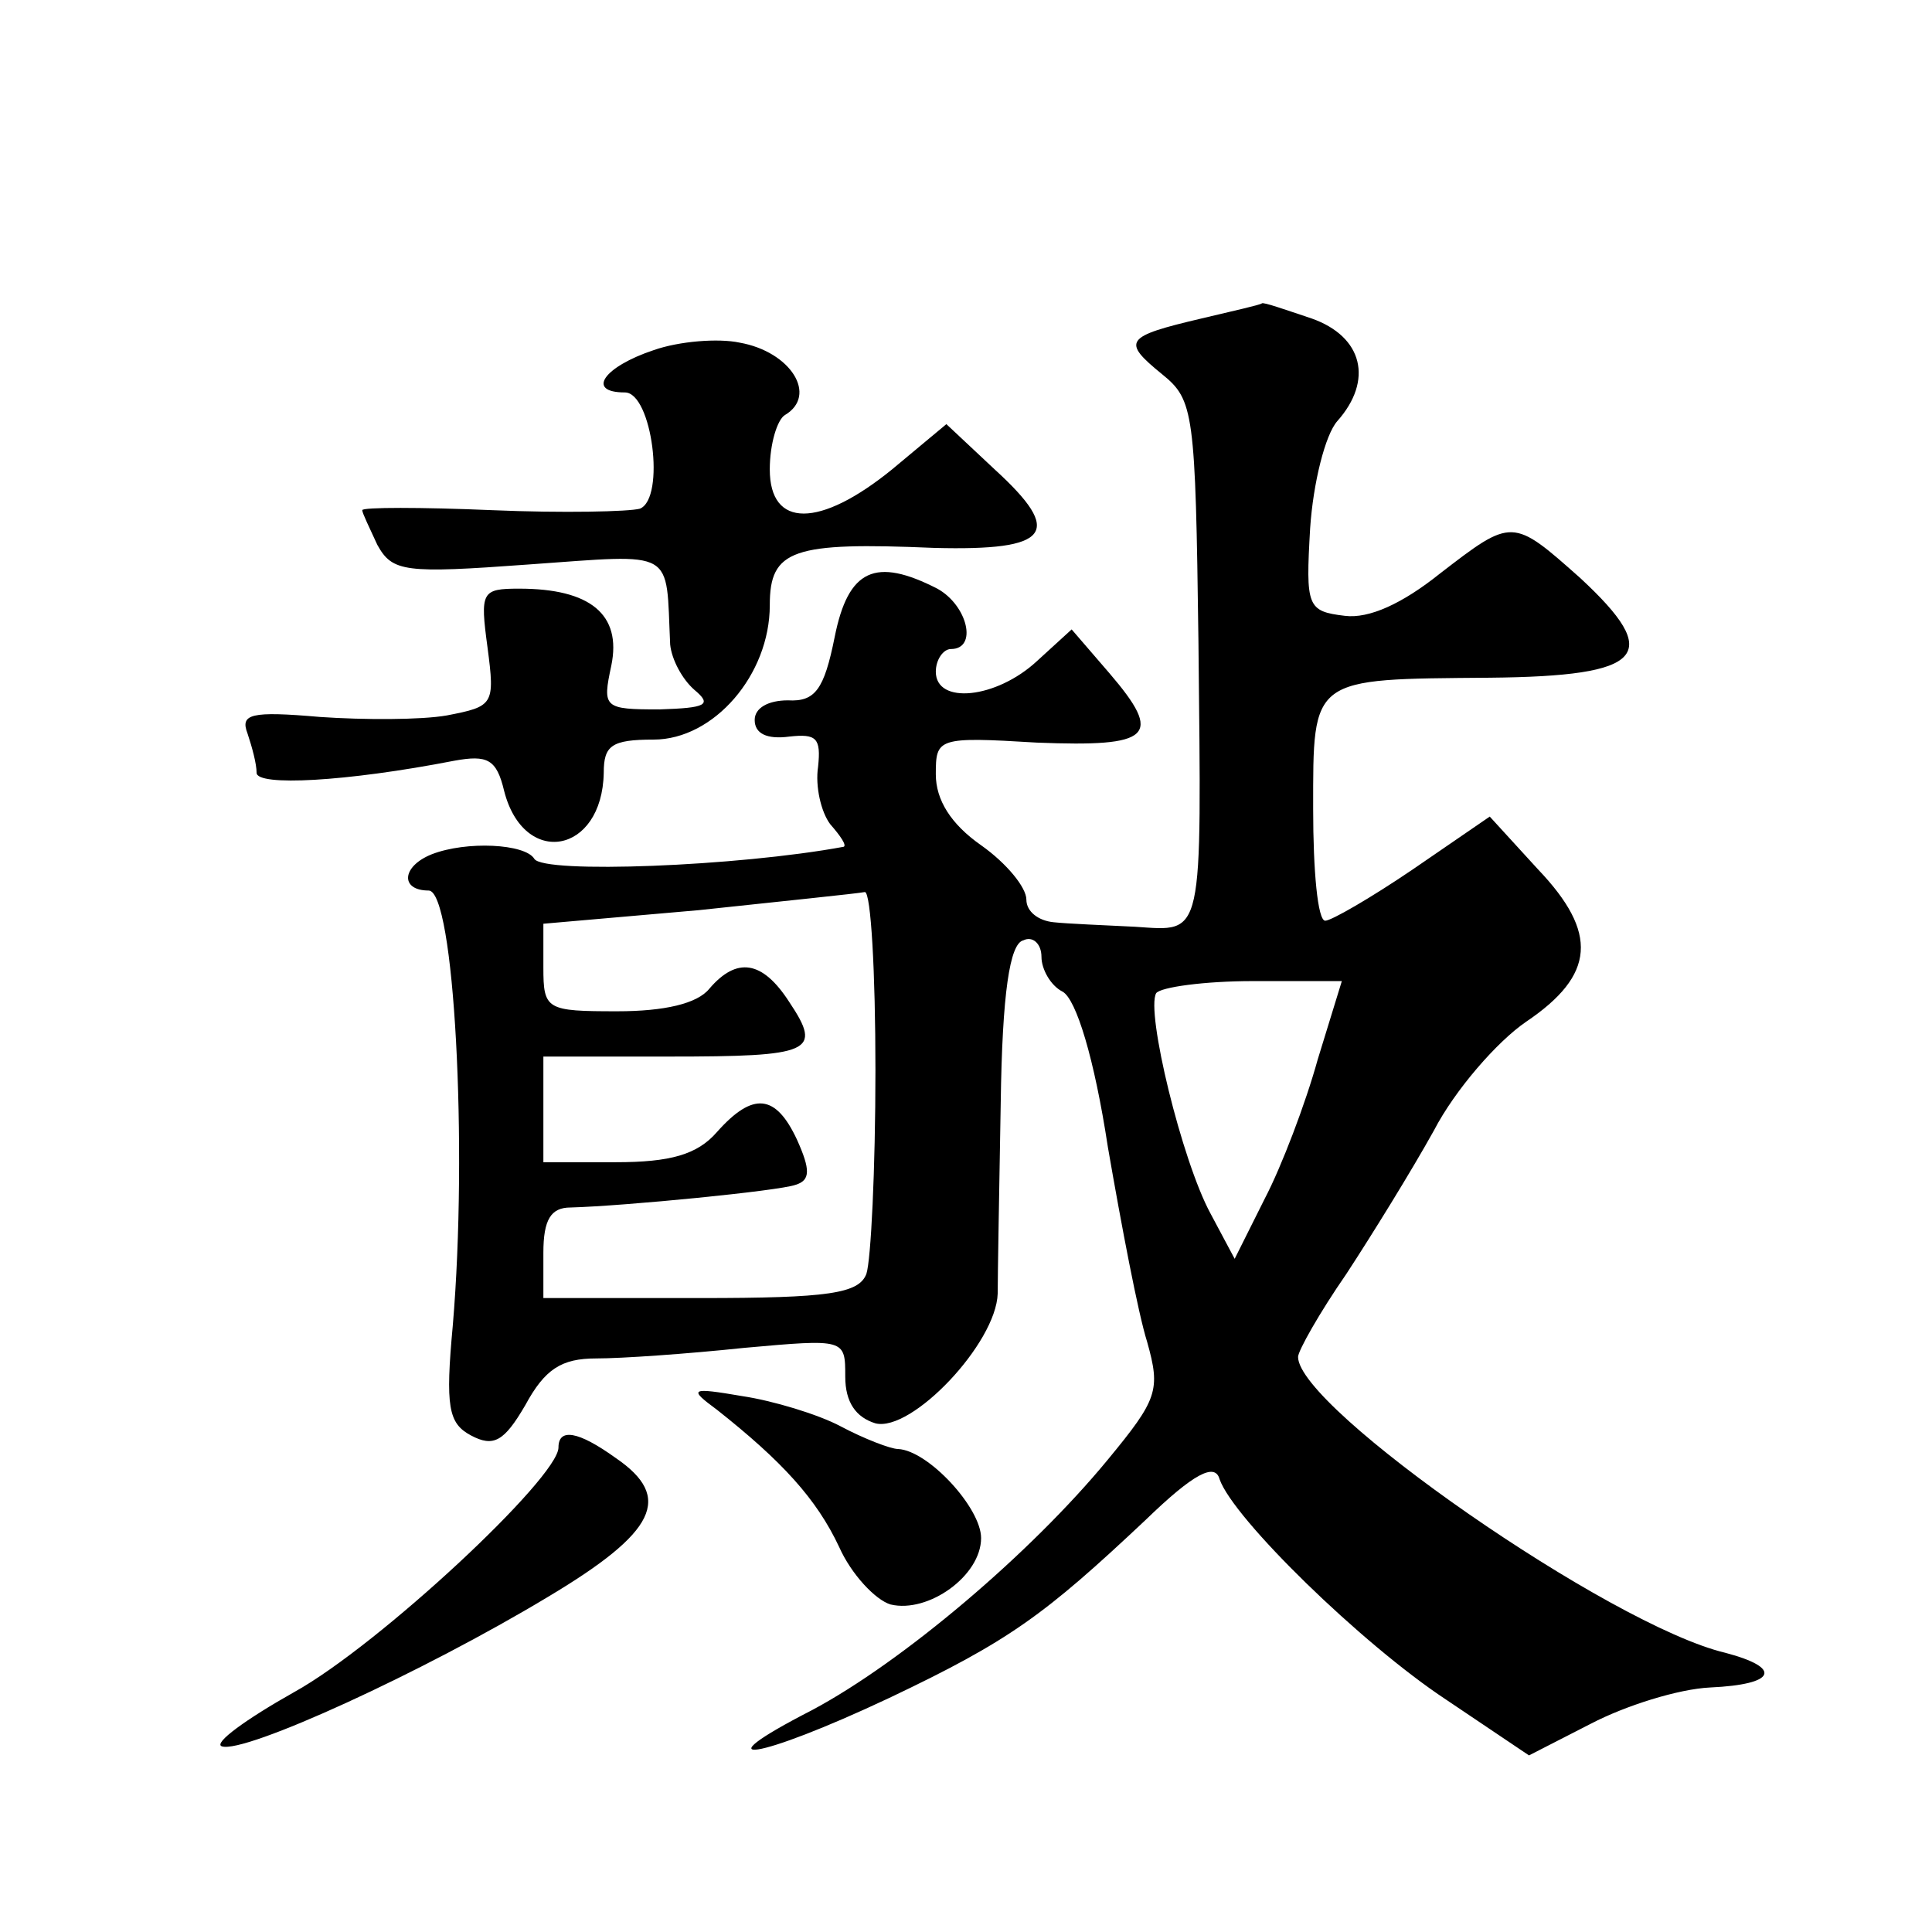 <?xml version="1.0" standalone="no"?>
<!DOCTYPE svg PUBLIC "-//W3C//DTD SVG 20010904//EN"
 "http://www.w3.org/TR/2001/REC-SVG-20010904/DTD/svg10.dtd">
<svg version="1.0" xmlns="http://www.w3.org/2000/svg"
 width="128pt" height="128pt" viewBox="0 0 128 128"
 preserveAspectRatio="xMidYMid meet">
<g transform="translate(0,128) scale(0.1,-0.1)"
fill="#0" stroke="none">
<path d="M796 1069 c-51 -12 -53 -15 -26 -37 21 -17 22 -25 24 -177 2 -199 4 -192
-42 -189 -20 1 -45 2 -54 3 -10 1 -18 7 -18 15 0 8 -13 24 -30 36 -20 14 -30 30
-30 47 0 24 1 25 67 21 76 -3 84 4 48 46 l-25 29 -23 -21 c-27 -25 -67 -29 -67
-7 0 8 5 15 10 15 18 0 11 29 -9 40 -41 21 -59 13 -68 -32 -7 -35 -13 -43 -31 -42
-13 0 -22 -5 -22 -13 0 -9 8 -13 23 -11 18 2 21 -1 19 -20 -2 -13 2 -30 8 -38 7
-8 11 -14 9 -15 -70 -13 -199 -18 -205 -8 -6 10 -45 12 -68 3 -20 -8 -21 -24 -2
-24 17 0 26 -170 16 -288 -5 -54 -3 -65 12 -73 15 -8 22 -4 36 20 13 24 24 31 47
31 17 0 60 3 98 7 67 6 67 6 67 -19 0 -17 7 -27 20 -31 24 -6 80 53 81 86 0 12
1 69 2 126 1 73 6 106 15 108 6 3 12 -2 12 -11 0 -8 6 -19 14 -23 9 -5 21 -44 30
-103 9 -52 20 -110 26 -129 9 -32 7 -38 -26 -78 -51 -62 -136 -134 -196 -166 -76
-39 -36 -33 51 8 80 38 103 55 170 118 32 31 46 38 49 27 9 -26 94 -109 150 -146
l55 -37 41 21 c23 12 58 23 79 24 44 2 48 13 10 23 -76 18 -283 162 -283 196 0
4 14 29 32 55 17 26 43 68 58 95 14 27 42 59 61 72 46 31 48 59 8 101 l-32 35 -51
-35 c-28 -19 -54 -34 -58 -34 -5 0 -8 33 -8 74 0 88 -2 86 117 87 103 1 115 15
60 66 -45 40 -45 40 -93 3 -25 -20 -47 -30 -63 -28 -25 3 -26 6 -23 58 2 30 10
62 18 71 24 27 17 56 -17 68 -18 6 -32 11 -33 10 -1 -1 -19 -5 -40 -10z m-216 -498
c0 -66 -3 -126 -6 -135 -5 -13 -25 -16 -110 -16 l-104 0 0 30 c0 22 5 30 18 30
36 1 138 11 149 15 10 3 10 10 1 30 -14 30 -29 32 -53 5 -13 -15 -31 -20 -67 -20
l-48 0 0 35 0 35 83 0 c95 0 102 3 80 36 -18 28 -35 30 -53 9 -8 -10 -30 -15 -61
-15 -47 0 -49 1 -49 29 l0 29 103 9 c56 6 105 11 110 12 4 0 7 -53 7 -118z m293
7 c-8 -29 -24 -71 -35 -92 l-20 -40 -16 30 c-19 35 -43 134 -36 146 3 4 32 8 64
8 l59 0 -16 -52z M433 1048 c-33 -11 -45 -28 -19 -28 18 0 27 -70 10 -77 -7 -2
-51 -3 -98 -1 -47 2 -86 2 -86 0 0 -2 5 -12 10 -23 10 -18 18 -19 100 -13 99 7
91 11 94 -53 1 -10 8 -23 16 -30 12 -10 8 -12 -23 -13 -37 0 -38 1 -32 29 7 34
-14 51 -61 51 -25 0 -26 -2 -21 -39 5 -38 4 -39 -27 -45 -17 -3 -55 -3 -84 -1 -46
4 -53 2 -48 -11 3 -9 6 -20 6 -26 0 -9 59 -6 131 8 22 4 28 1 33 -20 13 -51 65
-42 66 12 0 18 5 22 33 22 40 0 77 43 77 89 0 37 15 42 109 38 77 -2 86 10 40 52
l-32 30 -36 -30 c-48 -39 -81 -39 -81 0 0 17 5 33 10 36 22 13 4 42 -30 48 -14
3 -40 1 -57 -5z M475 346 c43 -34 66 -59 81 -91 8 -18 24 -35 34 -38 25 -6 60 19
60 44 0 20 -35 58 -55 59 -5 0 -23 7 -38 15 -15 8 -45 17 -65 20 -35 6 -36 5 -17
-9z M370 321 c0 -20 -119 -131 -175 -162 -32 -18 -54 -34 -48 -36 15 -5 133 49
216 99 72 43 83 66 45 92 -25 18 -38 20 -38 7z"/>
</g>
</svg>
